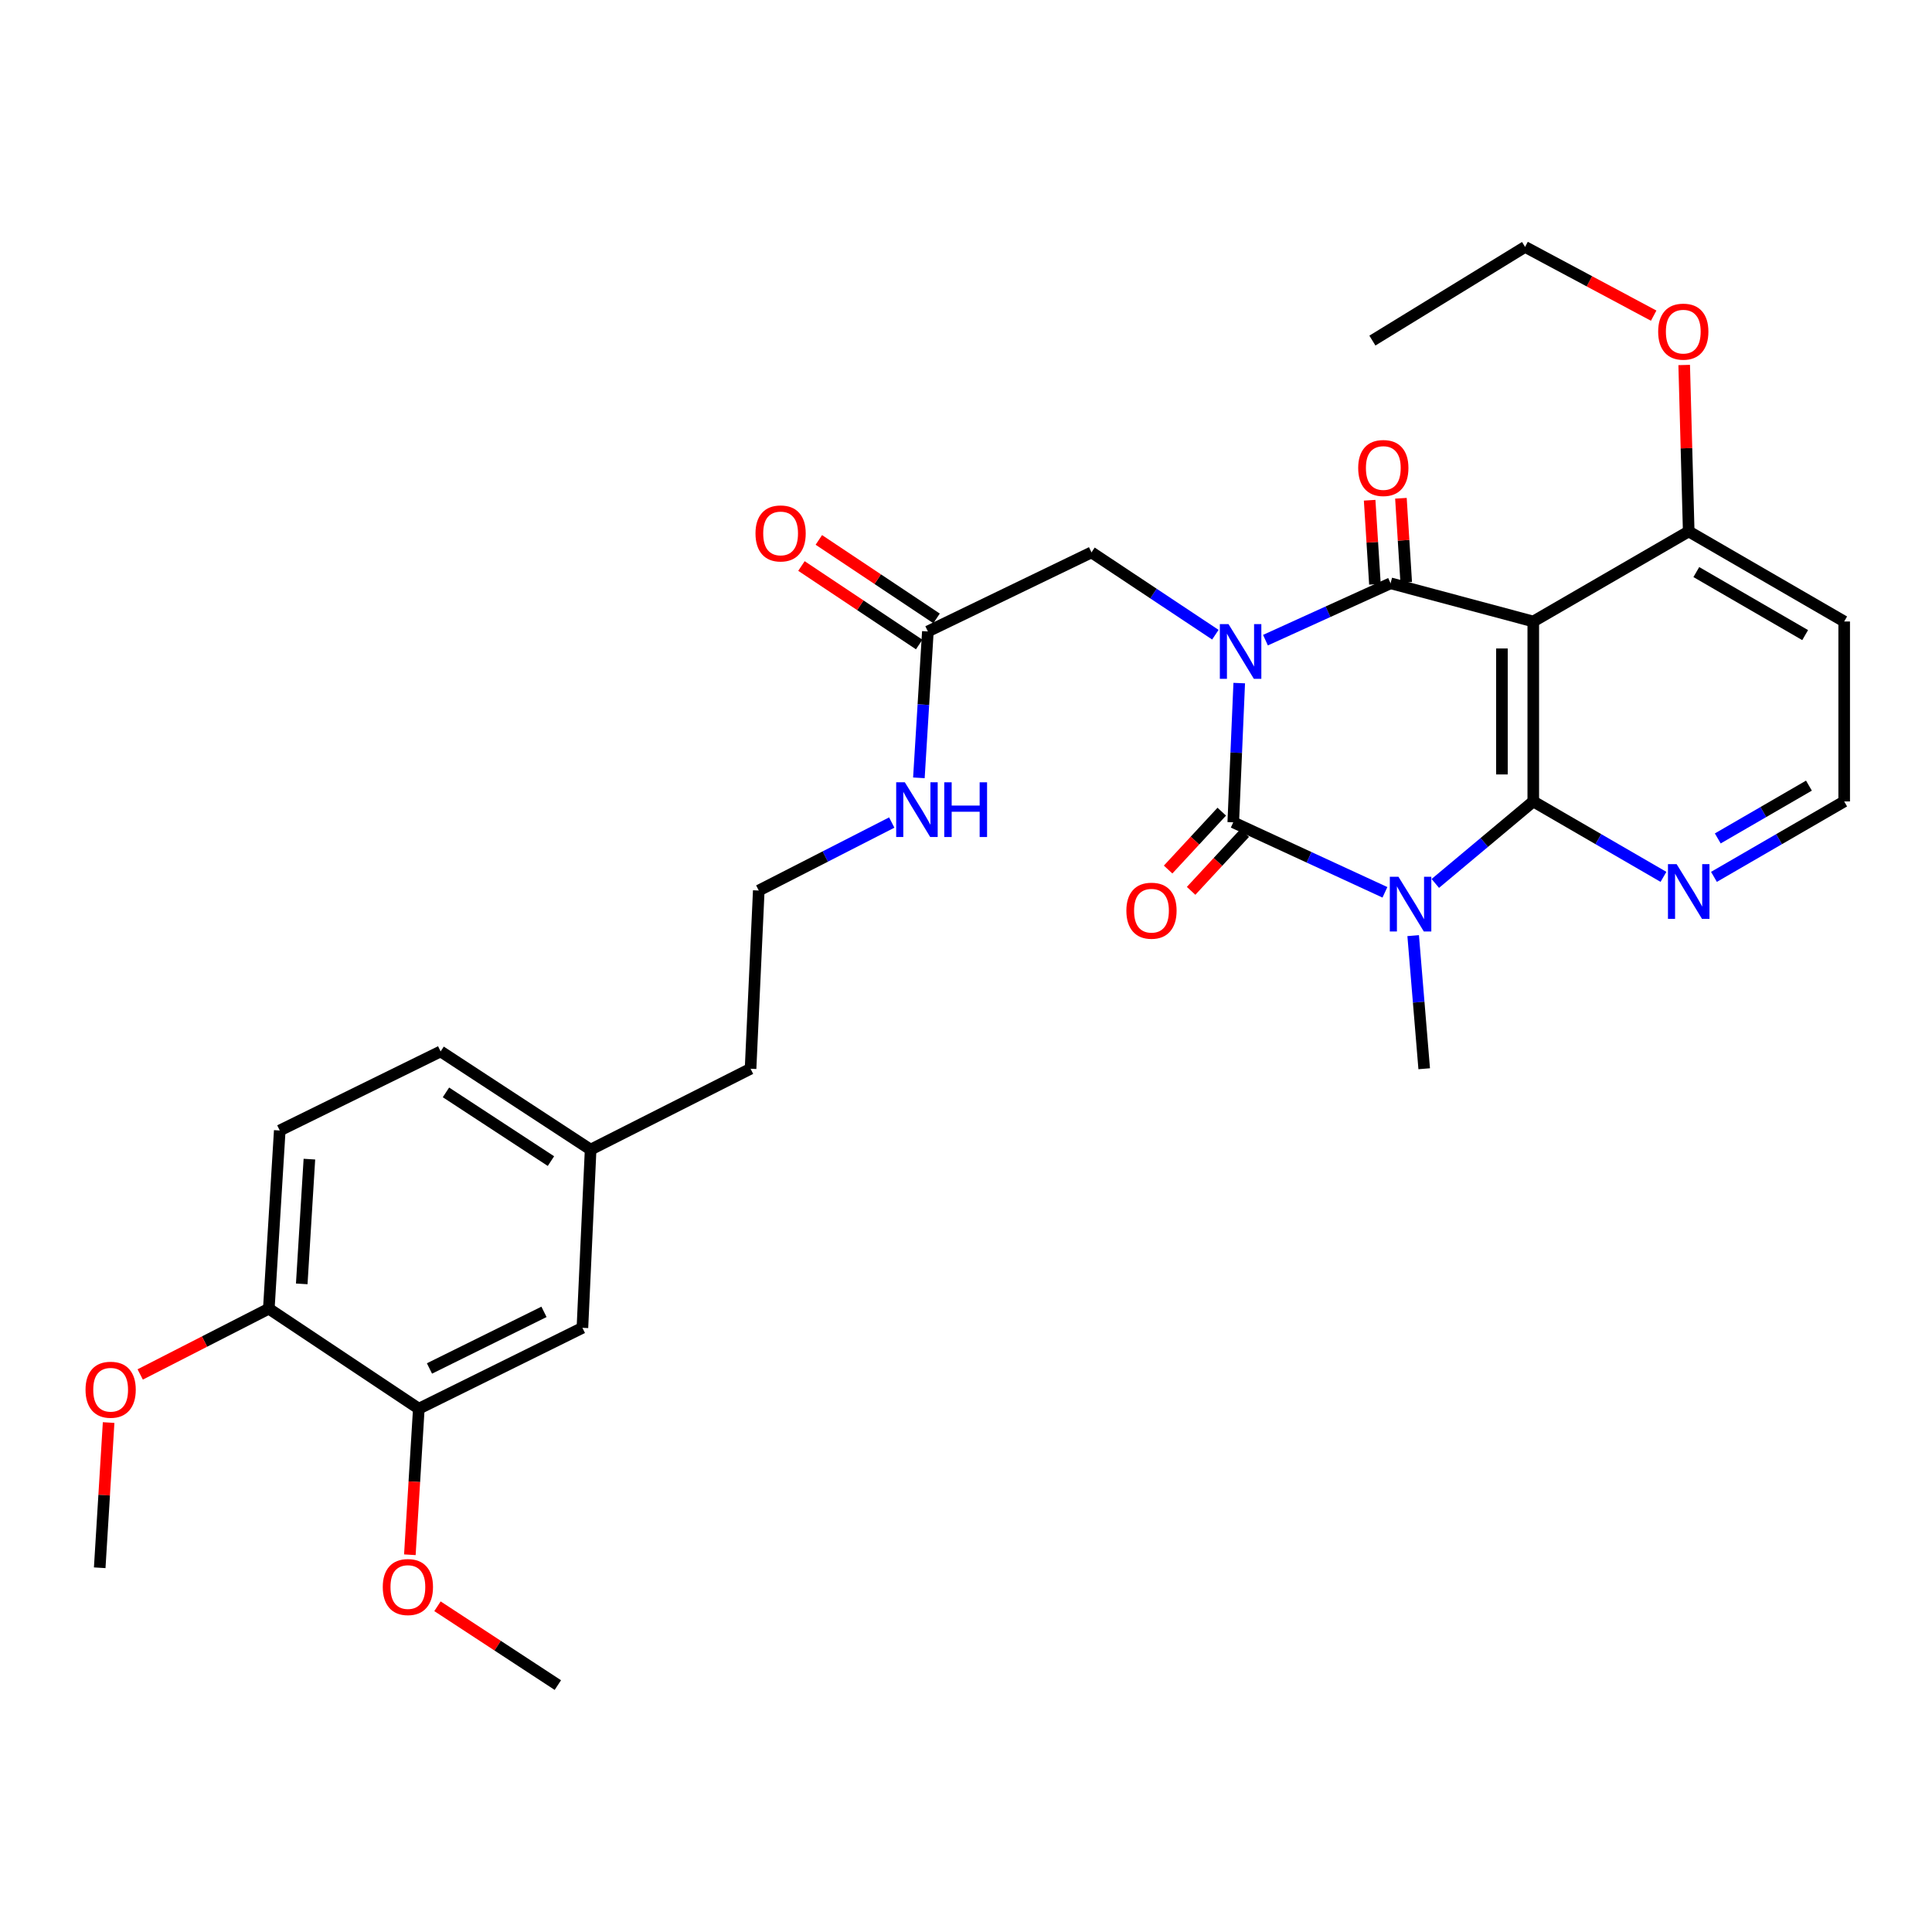 <?xml version='1.0' encoding='iso-8859-1'?>
<svg version='1.1' baseProfile='full'
              xmlns='http://www.w3.org/2000/svg'
                      xmlns:rdkit='http://www.rdkit.org/xml'
                      xmlns:xlink='http://www.w3.org/1999/xlink'
                  xml:space='preserve'
width='1000px' height='1000px' viewBox='0 0 1000 1000'>
<!-- END OF HEADER -->
<rect style='opacity:1.0;fill:#FFFFFF;stroke:none' width='1000' height='1000' x='0' y='0'> </rect>
<path class='bond-0' d='M 641.424,353.566 L 639.878,389.599' style='fill:none;fill-rule:evenodd;stroke:#0000FF;stroke-width:6px;stroke-linecap:butt;stroke-linejoin:miter;stroke-opacity:1' />
<path class='bond-0' d='M 639.878,389.599 L 638.332,425.631' style='fill:none;fill-rule:evenodd;stroke:#000000;stroke-width:6px;stroke-linecap:butt;stroke-linejoin:miter;stroke-opacity:1' />
<path class='bond-2' d='M 654.998,331.343 L 687.378,316.629' style='fill:none;fill-rule:evenodd;stroke:#0000FF;stroke-width:6px;stroke-linecap:butt;stroke-linejoin:miter;stroke-opacity:1' />
<path class='bond-2' d='M 687.378,316.629 L 719.758,301.915' style='fill:none;fill-rule:evenodd;stroke:#000000;stroke-width:6px;stroke-linecap:butt;stroke-linejoin:miter;stroke-opacity:1' />
<path class='bond-5' d='M 629.07,328.518 L 597.012,307.217' style='fill:none;fill-rule:evenodd;stroke:#0000FF;stroke-width:6px;stroke-linecap:butt;stroke-linejoin:miter;stroke-opacity:1' />
<path class='bond-5' d='M 597.012,307.217 L 564.955,285.916' style='fill:none;fill-rule:evenodd;stroke:#000000;stroke-width:6px;stroke-linecap:butt;stroke-linejoin:miter;stroke-opacity:1' />
<path class='bond-1' d='M 638.332,425.631 L 677.585,443.747' style='fill:none;fill-rule:evenodd;stroke:#000000;stroke-width:6px;stroke-linecap:butt;stroke-linejoin:miter;stroke-opacity:1' />
<path class='bond-1' d='M 677.585,443.747 L 716.838,461.862' style='fill:none;fill-rule:evenodd;stroke:#0000FF;stroke-width:6px;stroke-linecap:butt;stroke-linejoin:miter;stroke-opacity:1' />
<path class='bond-7' d='M 632.383,420.117 L 618.498,435.096' style='fill:none;fill-rule:evenodd;stroke:#000000;stroke-width:6px;stroke-linecap:butt;stroke-linejoin:miter;stroke-opacity:1' />
<path class='bond-7' d='M 618.498,435.096 L 604.613,450.075' style='fill:none;fill-rule:evenodd;stroke:#FF0000;stroke-width:6px;stroke-linecap:butt;stroke-linejoin:miter;stroke-opacity:1' />
<path class='bond-7' d='M 644.281,431.146 L 630.396,446.125' style='fill:none;fill-rule:evenodd;stroke:#000000;stroke-width:6px;stroke-linecap:butt;stroke-linejoin:miter;stroke-opacity:1' />
<path class='bond-7' d='M 630.396,446.125 L 616.511,461.104' style='fill:none;fill-rule:evenodd;stroke:#FF0000;stroke-width:6px;stroke-linecap:butt;stroke-linejoin:miter;stroke-opacity:1' />
<path class='bond-15' d='M 731.455,484.282 L 734.309,518.73' style='fill:none;fill-rule:evenodd;stroke:#0000FF;stroke-width:6px;stroke-linecap:butt;stroke-linejoin:miter;stroke-opacity:1' />
<path class='bond-15' d='M 734.309,518.73 L 737.163,553.178' style='fill:none;fill-rule:evenodd;stroke:#000000;stroke-width:6px;stroke-linecap:butt;stroke-linejoin:miter;stroke-opacity:1' />
<path class='bond-31' d='M 742.916,457.263 L 768.269,436.044' style='fill:none;fill-rule:evenodd;stroke:#0000FF;stroke-width:6px;stroke-linecap:butt;stroke-linejoin:miter;stroke-opacity:1' />
<path class='bond-31' d='M 768.269,436.044 L 793.622,414.824' style='fill:none;fill-rule:evenodd;stroke:#000000;stroke-width:6px;stroke-linecap:butt;stroke-linejoin:miter;stroke-opacity:1' />
<path class='bond-4' d='M 719.758,301.915 L 793.622,321.681' style='fill:none;fill-rule:evenodd;stroke:#000000;stroke-width:6px;stroke-linecap:butt;stroke-linejoin:miter;stroke-opacity:1' />
<path class='bond-9' d='M 727.854,301.406 L 726.486,279.655' style='fill:none;fill-rule:evenodd;stroke:#000000;stroke-width:6px;stroke-linecap:butt;stroke-linejoin:miter;stroke-opacity:1' />
<path class='bond-9' d='M 726.486,279.655 L 725.118,257.904' style='fill:none;fill-rule:evenodd;stroke:#FF0000;stroke-width:6px;stroke-linecap:butt;stroke-linejoin:miter;stroke-opacity:1' />
<path class='bond-9' d='M 711.662,302.424 L 710.294,280.673' style='fill:none;fill-rule:evenodd;stroke:#000000;stroke-width:6px;stroke-linecap:butt;stroke-linejoin:miter;stroke-opacity:1' />
<path class='bond-9' d='M 710.294,280.673 L 708.926,258.923' style='fill:none;fill-rule:evenodd;stroke:#FF0000;stroke-width:6px;stroke-linecap:butt;stroke-linejoin:miter;stroke-opacity:1' />
<path class='bond-3' d='M 793.622,414.824 L 793.622,321.681' style='fill:none;fill-rule:evenodd;stroke:#000000;stroke-width:6px;stroke-linecap:butt;stroke-linejoin:miter;stroke-opacity:1' />
<path class='bond-3' d='M 777.398,400.853 L 777.398,335.652' style='fill:none;fill-rule:evenodd;stroke:#000000;stroke-width:6px;stroke-linecap:butt;stroke-linejoin:miter;stroke-opacity:1' />
<path class='bond-6' d='M 793.622,414.824 L 827.316,434.344' style='fill:none;fill-rule:evenodd;stroke:#000000;stroke-width:6px;stroke-linecap:butt;stroke-linejoin:miter;stroke-opacity:1' />
<path class='bond-6' d='M 827.316,434.344 L 861.01,453.864' style='fill:none;fill-rule:evenodd;stroke:#0000FF;stroke-width:6px;stroke-linecap:butt;stroke-linejoin:miter;stroke-opacity:1' />
<path class='bond-8' d='M 793.622,321.681 L 874.075,275.073' style='fill:none;fill-rule:evenodd;stroke:#000000;stroke-width:6px;stroke-linecap:butt;stroke-linejoin:miter;stroke-opacity:1' />
<path class='bond-10' d='M 564.955,285.916 L 480.266,326.837' style='fill:none;fill-rule:evenodd;stroke:#000000;stroke-width:6px;stroke-linecap:butt;stroke-linejoin:miter;stroke-opacity:1' />
<path class='bond-32' d='M 887.14,453.865 L 920.843,434.345' style='fill:none;fill-rule:evenodd;stroke:#0000FF;stroke-width:6px;stroke-linecap:butt;stroke-linejoin:miter;stroke-opacity:1' />
<path class='bond-32' d='M 920.843,434.345 L 954.545,414.824' style='fill:none;fill-rule:evenodd;stroke:#000000;stroke-width:6px;stroke-linecap:butt;stroke-linejoin:miter;stroke-opacity:1' />
<path class='bond-32' d='M 889.119,433.97 L 912.711,420.306' style='fill:none;fill-rule:evenodd;stroke:#0000FF;stroke-width:6px;stroke-linecap:butt;stroke-linejoin:miter;stroke-opacity:1' />
<path class='bond-32' d='M 912.711,420.306 L 936.303,406.641' style='fill:none;fill-rule:evenodd;stroke:#000000;stroke-width:6px;stroke-linecap:butt;stroke-linejoin:miter;stroke-opacity:1' />
<path class='bond-19' d='M 874.075,275.073 L 954.545,321.681' style='fill:none;fill-rule:evenodd;stroke:#000000;stroke-width:6px;stroke-linecap:butt;stroke-linejoin:miter;stroke-opacity:1' />
<path class='bond-19' d='M 878.014,296.103 L 934.344,328.729' style='fill:none;fill-rule:evenodd;stroke:#000000;stroke-width:6px;stroke-linecap:butt;stroke-linejoin:miter;stroke-opacity:1' />
<path class='bond-23' d='M 874.075,275.073 L 872.904,231.998' style='fill:none;fill-rule:evenodd;stroke:#000000;stroke-width:6px;stroke-linecap:butt;stroke-linejoin:miter;stroke-opacity:1' />
<path class='bond-23' d='M 872.904,231.998 L 871.734,188.922' style='fill:none;fill-rule:evenodd;stroke:#FF0000;stroke-width:6px;stroke-linecap:butt;stroke-linejoin:miter;stroke-opacity:1' />
<path class='bond-14' d='M 484.765,320.087 L 454.298,299.775' style='fill:none;fill-rule:evenodd;stroke:#000000;stroke-width:6px;stroke-linecap:butt;stroke-linejoin:miter;stroke-opacity:1' />
<path class='bond-14' d='M 454.298,299.775 L 423.83,279.464' style='fill:none;fill-rule:evenodd;stroke:#FF0000;stroke-width:6px;stroke-linecap:butt;stroke-linejoin:miter;stroke-opacity:1' />
<path class='bond-14' d='M 475.766,333.586 L 445.298,313.274' style='fill:none;fill-rule:evenodd;stroke:#000000;stroke-width:6px;stroke-linecap:butt;stroke-linejoin:miter;stroke-opacity:1' />
<path class='bond-14' d='M 445.298,313.274 L 414.831,292.963' style='fill:none;fill-rule:evenodd;stroke:#FF0000;stroke-width:6px;stroke-linecap:butt;stroke-linejoin:miter;stroke-opacity:1' />
<path class='bond-16' d='M 480.266,326.837 L 477.941,364.722' style='fill:none;fill-rule:evenodd;stroke:#000000;stroke-width:6px;stroke-linecap:butt;stroke-linejoin:miter;stroke-opacity:1' />
<path class='bond-16' d='M 477.941,364.722 L 475.616,402.608' style='fill:none;fill-rule:evenodd;stroke:#0000FF;stroke-width:6px;stroke-linecap:butt;stroke-linejoin:miter;stroke-opacity:1' />
<path class='bond-11' d='M 216.78,729.136 L 301.46,687.278' style='fill:none;fill-rule:evenodd;stroke:#000000;stroke-width:6px;stroke-linecap:butt;stroke-linejoin:miter;stroke-opacity:1' />
<path class='bond-11' d='M 222.293,708.313 L 281.569,679.013' style='fill:none;fill-rule:evenodd;stroke:#000000;stroke-width:6px;stroke-linecap:butt;stroke-linejoin:miter;stroke-opacity:1' />
<path class='bond-22' d='M 216.78,729.136 L 214.46,766.937' style='fill:none;fill-rule:evenodd;stroke:#000000;stroke-width:6px;stroke-linecap:butt;stroke-linejoin:miter;stroke-opacity:1' />
<path class='bond-22' d='M 214.46,766.937 L 212.14,804.739' style='fill:none;fill-rule:evenodd;stroke:#FF0000;stroke-width:6px;stroke-linecap:butt;stroke-linejoin:miter;stroke-opacity:1' />
<path class='bond-33' d='M 216.78,729.136 L 139.139,677.373' style='fill:none;fill-rule:evenodd;stroke:#000000;stroke-width:6px;stroke-linecap:butt;stroke-linejoin:miter;stroke-opacity:1' />
<path class='bond-12' d='M 139.139,677.373 L 144.8,585.14' style='fill:none;fill-rule:evenodd;stroke:#000000;stroke-width:6px;stroke-linecap:butt;stroke-linejoin:miter;stroke-opacity:1' />
<path class='bond-12' d='M 156.182,664.532 L 160.144,599.968' style='fill:none;fill-rule:evenodd;stroke:#000000;stroke-width:6px;stroke-linecap:butt;stroke-linejoin:miter;stroke-opacity:1' />
<path class='bond-24' d='M 139.139,677.373 L 105.855,694.394' style='fill:none;fill-rule:evenodd;stroke:#000000;stroke-width:6px;stroke-linecap:butt;stroke-linejoin:miter;stroke-opacity:1' />
<path class='bond-24' d='M 105.855,694.394 L 72.57,711.416' style='fill:none;fill-rule:evenodd;stroke:#FF0000;stroke-width:6px;stroke-linecap:butt;stroke-linejoin:miter;stroke-opacity:1' />
<path class='bond-13' d='M 301.46,687.278 L 305.705,595.036' style='fill:none;fill-rule:evenodd;stroke:#000000;stroke-width:6px;stroke-linecap:butt;stroke-linejoin:miter;stroke-opacity:1' />
<path class='bond-25' d='M 461.567,425.745 L 427.152,443.341' style='fill:none;fill-rule:evenodd;stroke:#0000FF;stroke-width:6px;stroke-linecap:butt;stroke-linejoin:miter;stroke-opacity:1' />
<path class='bond-25' d='M 427.152,443.341 L 392.738,460.936' style='fill:none;fill-rule:evenodd;stroke:#000000;stroke-width:6px;stroke-linecap:butt;stroke-linejoin:miter;stroke-opacity:1' />
<path class='bond-17' d='M 144.8,585.14 L 228.065,544.219' style='fill:none;fill-rule:evenodd;stroke:#000000;stroke-width:6px;stroke-linecap:butt;stroke-linejoin:miter;stroke-opacity:1' />
<path class='bond-18' d='M 954.545,414.824 L 954.545,321.681' style='fill:none;fill-rule:evenodd;stroke:#000000;stroke-width:6px;stroke-linecap:butt;stroke-linejoin:miter;stroke-opacity:1' />
<path class='bond-20' d='M 305.705,595.036 L 388.492,553.178' style='fill:none;fill-rule:evenodd;stroke:#000000;stroke-width:6px;stroke-linecap:butt;stroke-linejoin:miter;stroke-opacity:1' />
<path class='bond-21' d='M 305.705,595.036 L 228.065,544.219' style='fill:none;fill-rule:evenodd;stroke:#000000;stroke-width:6px;stroke-linecap:butt;stroke-linejoin:miter;stroke-opacity:1' />
<path class='bond-21' d='M 285.174,600.988 L 230.826,565.417' style='fill:none;fill-rule:evenodd;stroke:#000000;stroke-width:6px;stroke-linecap:butt;stroke-linejoin:miter;stroke-opacity:1' />
<path class='bond-28' d='M 226.439,831.4 L 257.591,851.798' style='fill:none;fill-rule:evenodd;stroke:#FF0000;stroke-width:6px;stroke-linecap:butt;stroke-linejoin:miter;stroke-opacity:1' />
<path class='bond-28' d='M 257.591,851.798 L 288.742,872.195' style='fill:none;fill-rule:evenodd;stroke:#000000;stroke-width:6px;stroke-linecap:butt;stroke-linejoin:miter;stroke-opacity:1' />
<path class='bond-27' d='M 855.941,163.384 L 822.659,145.595' style='fill:none;fill-rule:evenodd;stroke:#FF0000;stroke-width:6px;stroke-linecap:butt;stroke-linejoin:miter;stroke-opacity:1' />
<path class='bond-27' d='M 822.659,145.595 L 789.377,127.805' style='fill:none;fill-rule:evenodd;stroke:#000000;stroke-width:6px;stroke-linecap:butt;stroke-linejoin:miter;stroke-opacity:1' />
<path class='bond-29' d='M 56.224,736.31 L 53.918,773.891' style='fill:none;fill-rule:evenodd;stroke:#FF0000;stroke-width:6px;stroke-linecap:butt;stroke-linejoin:miter;stroke-opacity:1' />
<path class='bond-29' d='M 53.918,773.891 L 51.611,811.473' style='fill:none;fill-rule:evenodd;stroke:#000000;stroke-width:6px;stroke-linecap:butt;stroke-linejoin:miter;stroke-opacity:1' />
<path class='bond-26' d='M 392.738,460.936 L 388.492,553.178' style='fill:none;fill-rule:evenodd;stroke:#000000;stroke-width:6px;stroke-linecap:butt;stroke-linejoin:miter;stroke-opacity:1' />
<path class='bond-30' d='M 789.377,127.805 L 710.348,176.287' style='fill:none;fill-rule:evenodd;stroke:#000000;stroke-width:6px;stroke-linecap:butt;stroke-linejoin:miter;stroke-opacity:1' />
<path  class='atom-0' d='M 635.867 323.033
L 645.147 338.033
Q 646.067 339.513, 647.547 342.193
Q 649.027 344.873, 649.107 345.033
L 649.107 323.033
L 652.867 323.033
L 652.867 351.353
L 648.987 351.353
L 639.027 334.953
Q 637.867 333.033, 636.627 330.833
Q 635.427 328.633, 635.067 327.953
L 635.067 351.353
L 631.387 351.353
L 631.387 323.033
L 635.867 323.033
' fill='#0000FF'/>
<path  class='atom-2' d='M 723.845 453.825
L 733.125 468.825
Q 734.045 470.305, 735.525 472.985
Q 737.005 475.665, 737.085 475.825
L 737.085 453.825
L 740.845 453.825
L 740.845 482.145
L 736.965 482.145
L 727.005 465.745
Q 725.845 463.825, 724.605 461.625
Q 723.405 459.425, 723.045 458.745
L 723.045 482.145
L 719.365 482.145
L 719.365 453.825
L 723.845 453.825
' fill='#0000FF'/>
<path  class='atom-7' d='M 867.815 447.272
L 877.095 462.272
Q 878.015 463.752, 879.495 466.432
Q 880.975 469.112, 881.055 469.272
L 881.055 447.272
L 884.815 447.272
L 884.815 475.592
L 880.935 475.592
L 870.975 459.192
Q 869.815 457.272, 868.575 455.072
Q 867.375 452.872, 867.015 452.192
L 867.015 475.592
L 863.335 475.592
L 863.335 447.272
L 867.815 447.272
' fill='#0000FF'/>
<path  class='atom-8' d='M 583.005 471.373
Q 583.005 464.573, 586.365 460.773
Q 589.725 456.973, 596.005 456.973
Q 602.285 456.973, 605.645 460.773
Q 609.005 464.573, 609.005 471.373
Q 609.005 478.253, 605.605 482.173
Q 602.205 486.053, 596.005 486.053
Q 589.765 486.053, 586.365 482.173
Q 583.005 478.293, 583.005 471.373
M 596.005 482.853
Q 600.325 482.853, 602.645 479.973
Q 605.005 477.053, 605.005 471.373
Q 605.005 465.813, 602.645 463.013
Q 600.325 460.173, 596.005 460.173
Q 591.685 460.173, 589.325 462.973
Q 587.005 465.773, 587.005 471.373
Q 587.005 477.093, 589.325 479.973
Q 591.685 482.853, 596.005 482.853
' fill='#FF0000'/>
<path  class='atom-10' d='M 703 242.237
Q 703 235.437, 706.36 231.637
Q 709.72 227.837, 716 227.837
Q 722.28 227.837, 725.64 231.637
Q 729 235.437, 729 242.237
Q 729 249.117, 725.6 253.037
Q 722.2 256.917, 716 256.917
Q 709.76 256.917, 706.36 253.037
Q 703 249.157, 703 242.237
M 716 253.717
Q 720.32 253.717, 722.64 250.837
Q 725 247.917, 725 242.237
Q 725 236.677, 722.64 233.877
Q 720.32 231.037, 716 231.037
Q 711.68 231.037, 709.32 233.837
Q 707 236.637, 707 242.237
Q 707 247.957, 709.32 250.837
Q 711.68 253.717, 716 253.717
' fill='#FF0000'/>
<path  class='atom-15' d='M 391.04 276.1
Q 391.04 269.3, 394.4 265.5
Q 397.76 261.7, 404.04 261.7
Q 410.32 261.7, 413.68 265.5
Q 417.04 269.3, 417.04 276.1
Q 417.04 282.98, 413.64 286.9
Q 410.24 290.78, 404.04 290.78
Q 397.8 290.78, 394.4 286.9
Q 391.04 283.02, 391.04 276.1
M 404.04 287.58
Q 408.36 287.58, 410.68 284.7
Q 413.04 281.78, 413.04 276.1
Q 413.04 270.54, 410.68 267.74
Q 408.36 264.9, 404.04 264.9
Q 399.72 264.9, 397.36 267.7
Q 395.04 270.5, 395.04 276.1
Q 395.04 281.82, 397.36 284.7
Q 399.72 287.58, 404.04 287.58
' fill='#FF0000'/>
<path  class='atom-17' d='M 468.345 404.919
L 477.625 419.919
Q 478.545 421.399, 480.025 424.079
Q 481.505 426.759, 481.585 426.919
L 481.585 404.919
L 485.345 404.919
L 485.345 433.239
L 481.465 433.239
L 471.505 416.839
Q 470.345 414.919, 469.105 412.719
Q 467.905 410.519, 467.545 409.839
L 467.545 433.239
L 463.865 433.239
L 463.865 404.919
L 468.345 404.919
' fill='#0000FF'/>
<path  class='atom-17' d='M 488.745 404.919
L 492.585 404.919
L 492.585 416.959
L 507.065 416.959
L 507.065 404.919
L 510.905 404.919
L 510.905 433.239
L 507.065 433.239
L 507.065 420.159
L 492.585 420.159
L 492.585 433.239
L 488.745 433.239
L 488.745 404.919
' fill='#0000FF'/>
<path  class='atom-23' d='M 198.12 821.449
Q 198.12 814.649, 201.48 810.849
Q 204.84 807.049, 211.12 807.049
Q 217.4 807.049, 220.76 810.849
Q 224.12 814.649, 224.12 821.449
Q 224.12 828.329, 220.72 832.249
Q 217.32 836.129, 211.12 836.129
Q 204.88 836.129, 201.48 832.249
Q 198.12 828.369, 198.12 821.449
M 211.12 832.929
Q 215.44 832.929, 217.76 830.049
Q 220.12 827.129, 220.12 821.449
Q 220.12 815.889, 217.76 813.089
Q 215.44 810.249, 211.12 810.249
Q 206.8 810.249, 204.44 813.049
Q 202.12 815.849, 202.12 821.449
Q 202.12 827.169, 204.44 830.049
Q 206.8 832.929, 211.12 832.929
' fill='#FF0000'/>
<path  class='atom-24' d='M 858.263 171.653
Q 858.263 164.853, 861.623 161.053
Q 864.983 157.253, 871.263 157.253
Q 877.543 157.253, 880.903 161.053
Q 884.263 164.853, 884.263 171.653
Q 884.263 178.533, 880.863 182.453
Q 877.463 186.333, 871.263 186.333
Q 865.023 186.333, 861.623 182.453
Q 858.263 178.573, 858.263 171.653
M 871.263 183.133
Q 875.583 183.133, 877.903 180.253
Q 880.263 177.333, 880.263 171.653
Q 880.263 166.093, 877.903 163.293
Q 875.583 160.453, 871.263 160.453
Q 866.943 160.453, 864.583 163.253
Q 862.263 166.053, 862.263 171.653
Q 862.263 177.373, 864.583 180.253
Q 866.943 183.133, 871.263 183.133
' fill='#FF0000'/>
<path  class='atom-25' d='M 44.272 719.319
Q 44.272 712.519, 47.632 708.719
Q 50.992 704.919, 57.272 704.919
Q 63.552 704.919, 66.912 708.719
Q 70.272 712.519, 70.272 719.319
Q 70.272 726.199, 66.872 730.119
Q 63.472 733.999, 57.272 733.999
Q 51.032 733.999, 47.632 730.119
Q 44.272 726.239, 44.272 719.319
M 57.272 730.799
Q 61.592 730.799, 63.912 727.919
Q 66.272 724.999, 66.272 719.319
Q 66.272 713.759, 63.912 710.959
Q 61.592 708.119, 57.272 708.119
Q 52.952 708.119, 50.592 710.919
Q 48.272 713.719, 48.272 719.319
Q 48.272 725.039, 50.592 727.919
Q 52.952 730.799, 57.272 730.799
' fill='#FF0000'/>
</svg>
